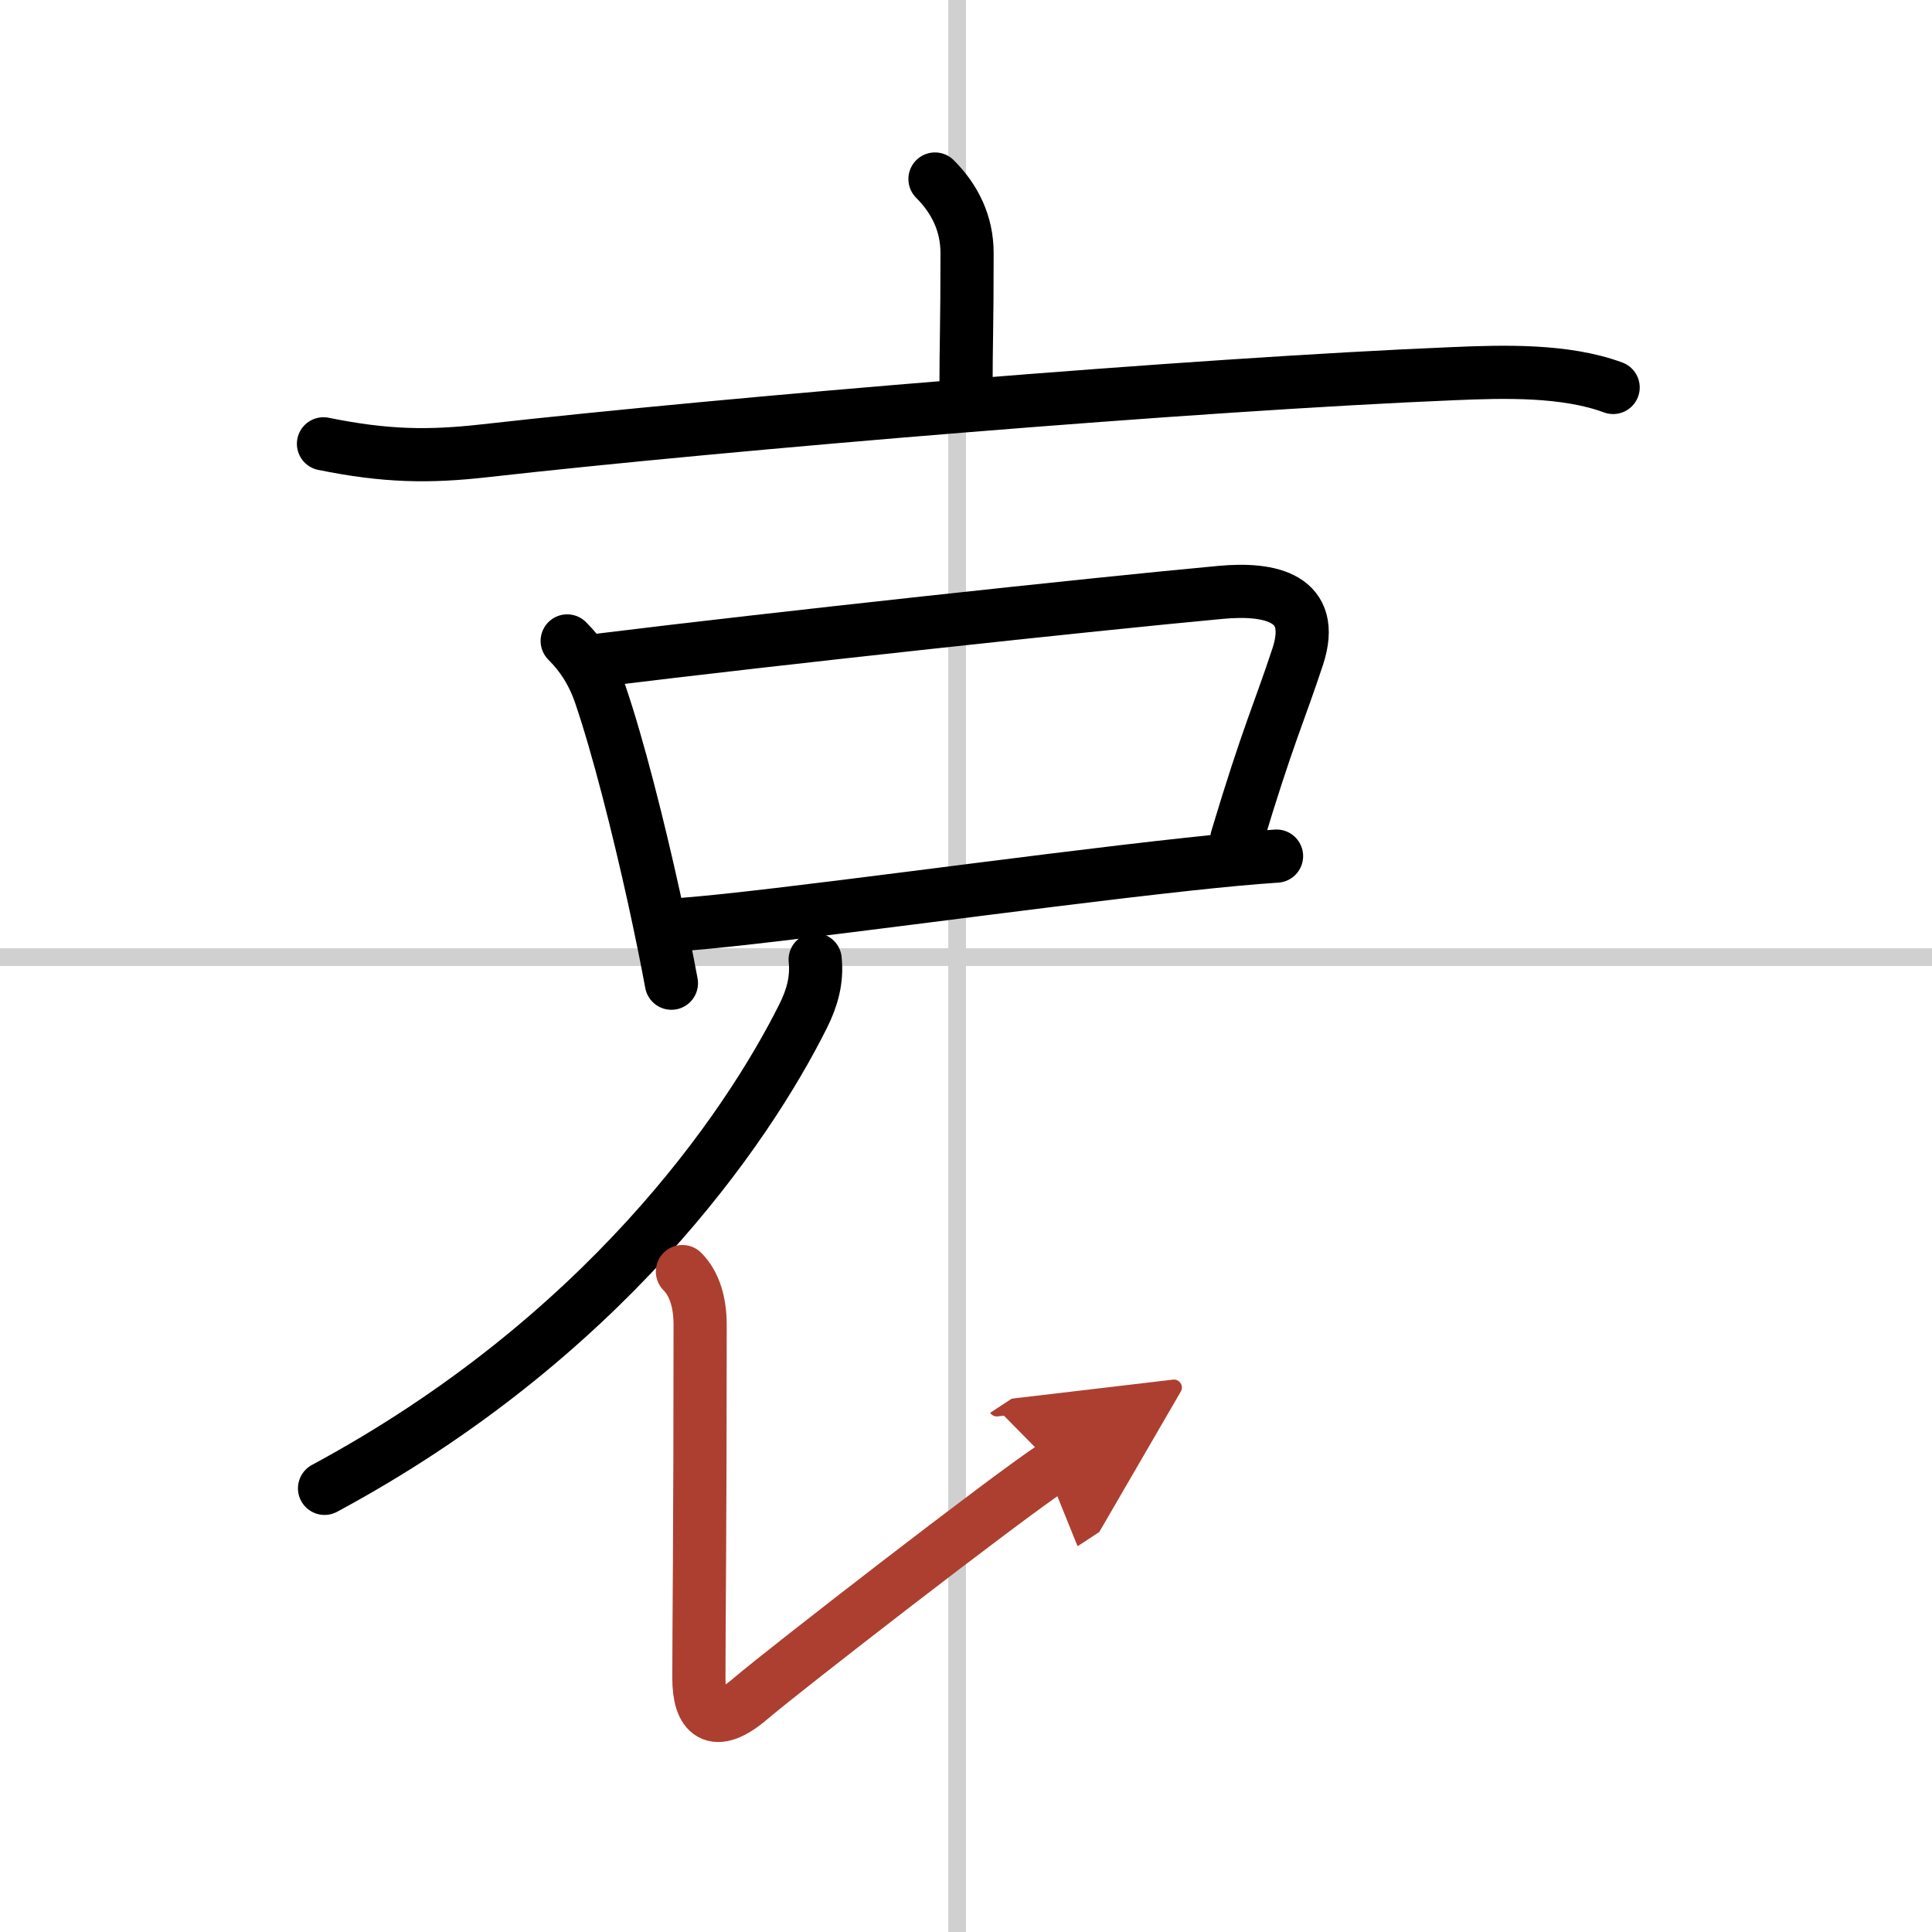 <svg width="400" height="400" viewBox="0 0 109 109" xmlns="http://www.w3.org/2000/svg"><defs><marker id="a" markerWidth="4" orient="auto" refX="1" refY="5" viewBox="0 0 10 10"><polyline points="0 0 10 5 0 10 1 5" fill="#ad3f31" stroke="#ad3f31"/></marker></defs><g fill="none" stroke="#000" stroke-linecap="round" stroke-linejoin="round" stroke-width="3"><rect width="100%" height="100%" fill="#fff" stroke="#fff"/><line x1="54" x2="54" y2="109" stroke="#d0d0d0" stroke-width="1"/><line x2="109" y1="54" y2="54" stroke="#d0d0d0" stroke-width="1"/><path d="m52.75 10.1c1.14 1.14 1.81 2.53 1.81 4.18 0 4.21-0.06 5.09-0.06 7.72"/><path d="m18.25 25.04c3.5 0.71 5.92 0.75 9.11 0.39 13.77-1.55 40.1-3.75 54.65-4.35 2.83-0.12 6.3-0.22 9 0.78"/><path d="m32 36.16c0.79 0.79 1.43 1.73 1.88 3.05 0.99 2.91 2.13 7.41 3.02 11.45 0.38 1.74 0.72 3.4 0.98 4.81"/><path d="m33.94 37.23c9.63-1.19 27.67-3.14 34.94-3.81 2.79-0.26 5.42 0.3 4.34 3.61-1.02 3.11-1.68 4.42-3.44 10.28"/><path d="m38.56 52.15c5.32-0.41 19.03-2.37 28.44-3.39 1.93-0.21 3.64-0.37 5.02-0.46"/><path d="m45.99 54.14c0.12 1.15-0.17 2.17-0.68 3.19-3.2 6.4-11.29 18.18-27 26.64"/><path d="m38.5 71.74c0.69 0.69 1 1.76 1 3 0 11.82-0.07 16.89-0.07 19.94 0 2 0.82 2.95 2.93 1.14 1.75-1.5 14.39-11.31 17.1-13.09" marker-end="url(#a)" stroke="#ad3f31"/></g></svg>
